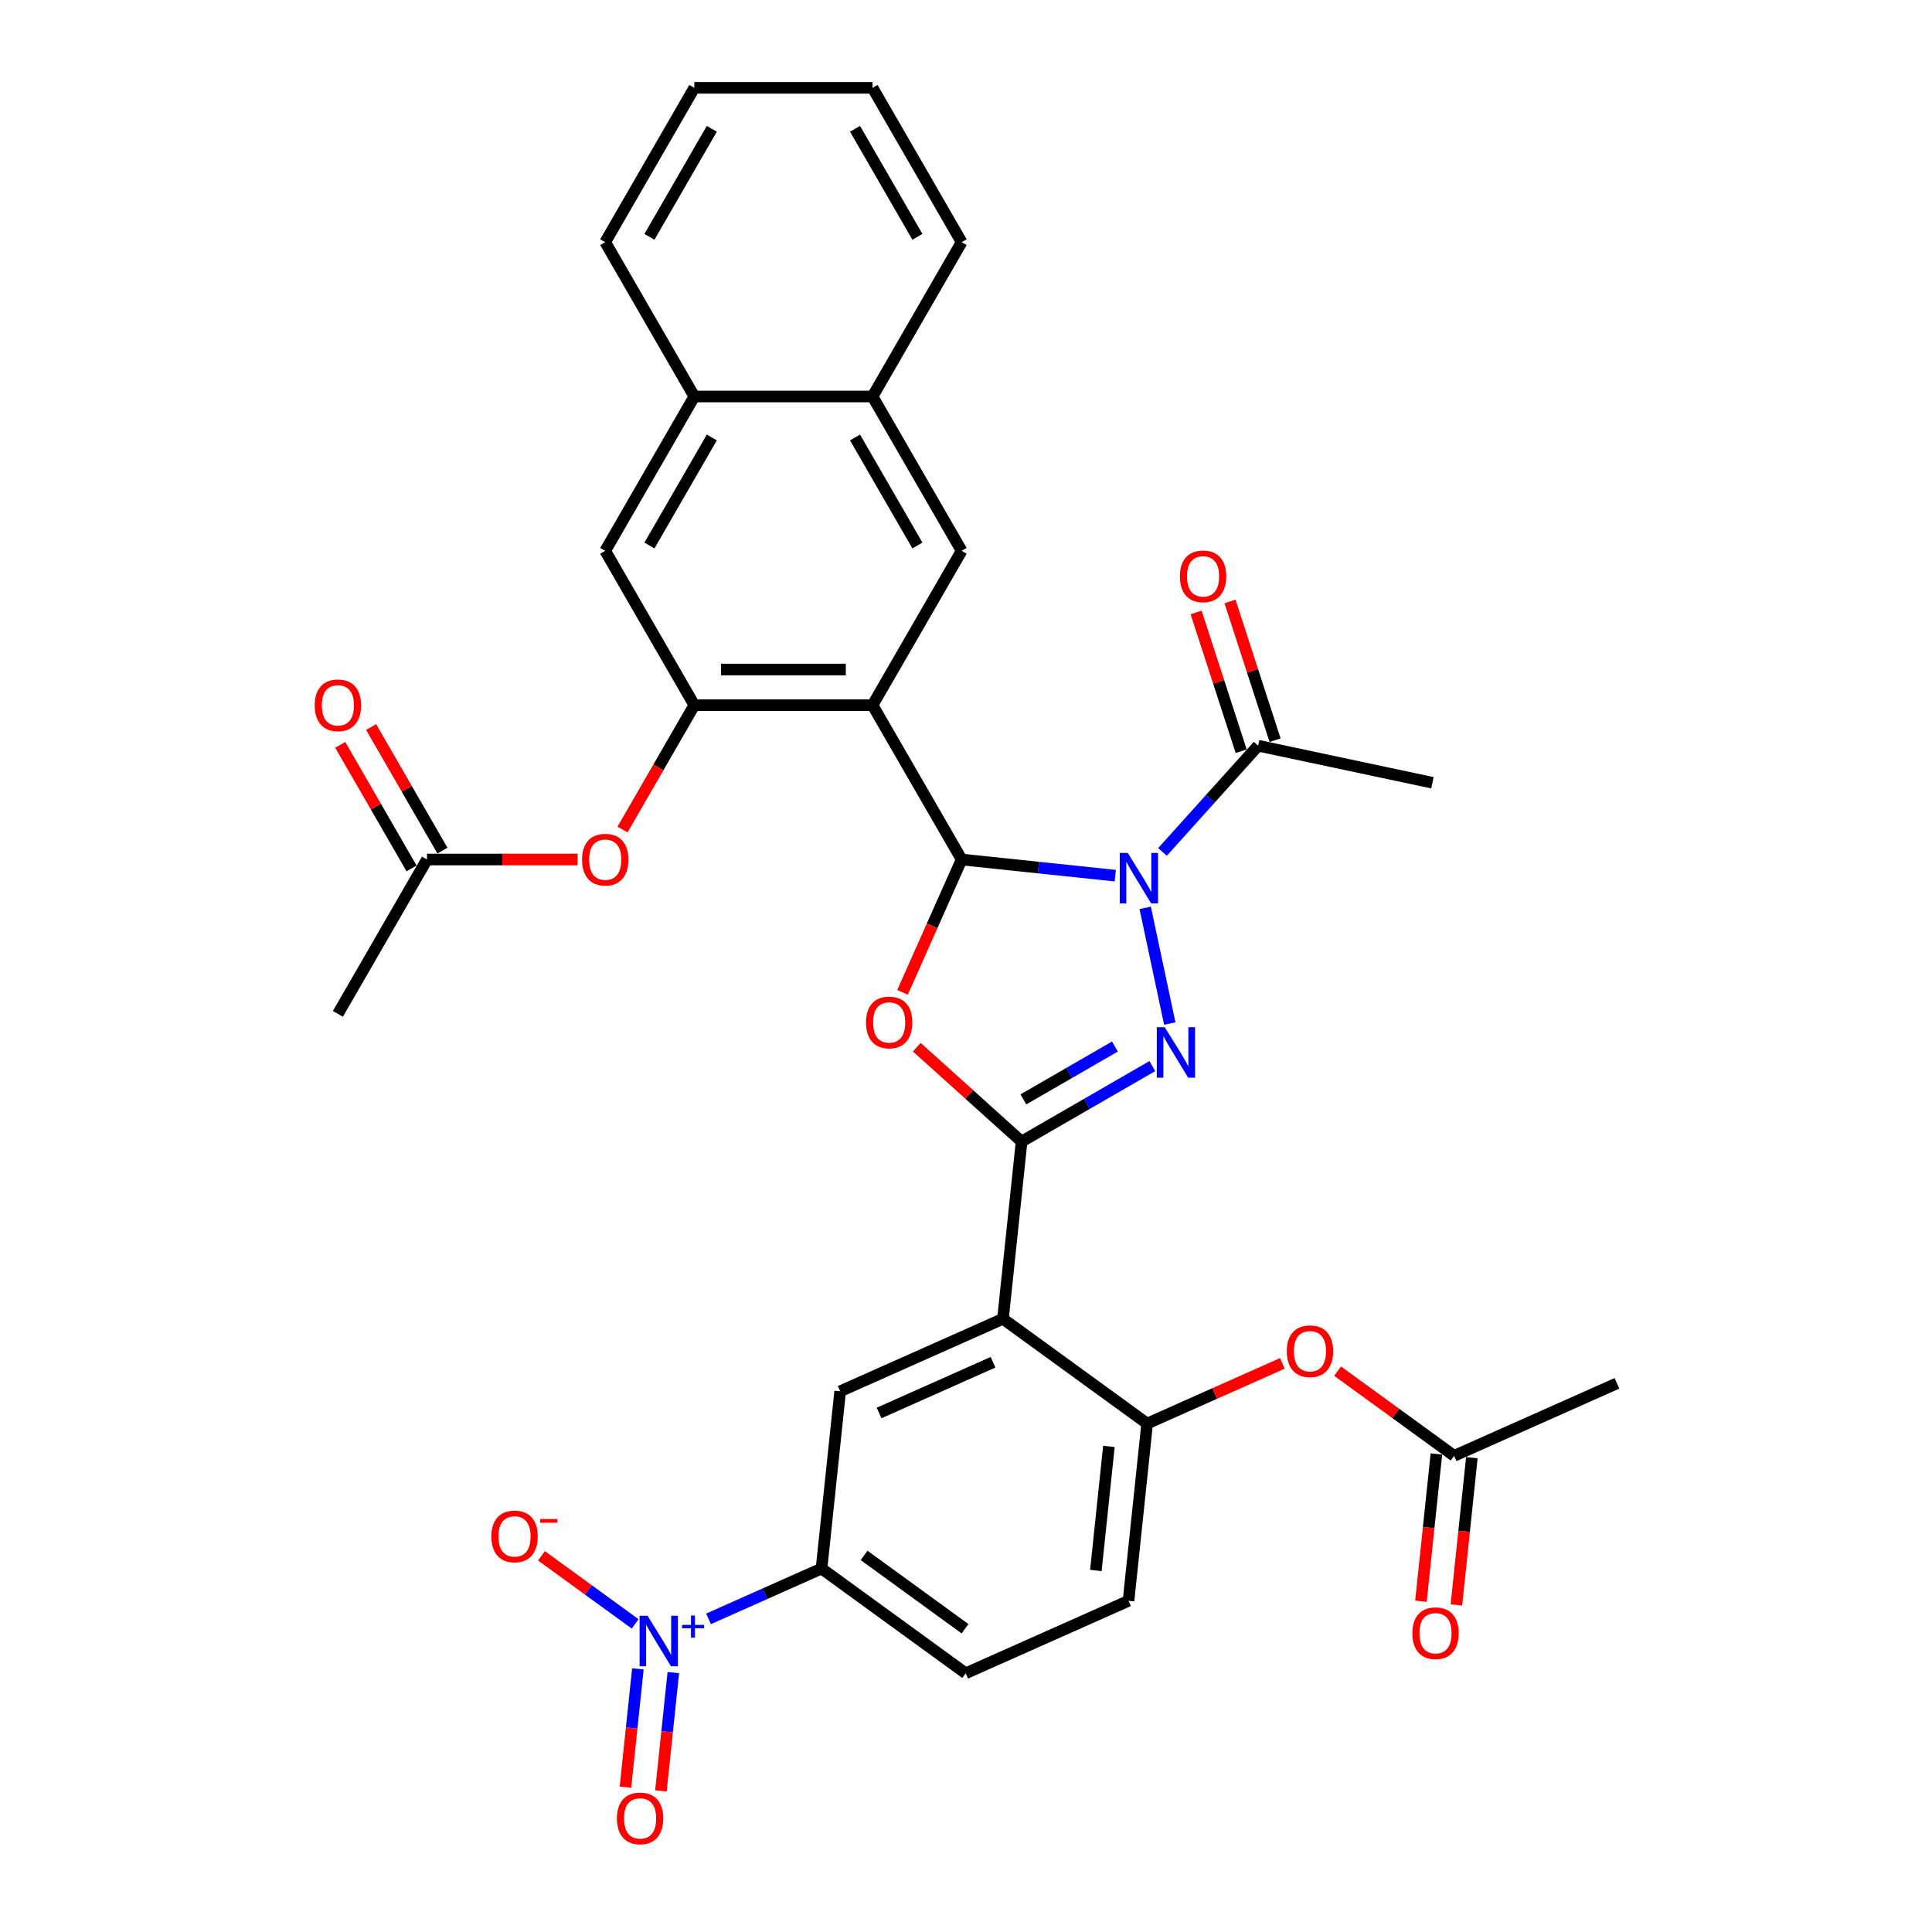 <?xml version='1.0' encoding='iso-8859-1'?>
<svg version='1.1' baseProfile='full'
              xmlns='http://www.w3.org/2000/svg'
                      xmlns:rdkit='http://www.rdkit.org/xml'
                      xmlns:xlink='http://www.w3.org/1999/xlink'
                  xml:space='preserve'
width='1000px' height='1000px' viewBox='0 0 1000 1000'>
<!-- END OF HEADER -->
<rect style='opacity:1.0;fill:#FFFFFF;stroke:none' width='1000' height='1000' x='0' y='0'> </rect>
<path class='bond-0' d='M 577.27,453.242 L 537.507,449.062' style='fill:none;fill-rule:evenodd;stroke:#0000FF;stroke-width:6px;stroke-linecap:butt;stroke-linejoin:miter;stroke-opacity:1' />
<path class='bond-0' d='M 537.507,449.062 L 497.744,444.883' style='fill:none;fill-rule:evenodd;stroke:#000000;stroke-width:6px;stroke-linecap:butt;stroke-linejoin:miter;stroke-opacity:1' />
<path class='bond-2' d='M 592.749,469.893 L 605.478,529.779' style='fill:none;fill-rule:evenodd;stroke:#0000FF;stroke-width:6px;stroke-linecap:butt;stroke-linejoin:miter;stroke-opacity:1' />
<path class='bond-8' d='M 601.696,440.961 L 626.451,413.468' style='fill:none;fill-rule:evenodd;stroke:#0000FF;stroke-width:6px;stroke-linecap:butt;stroke-linejoin:miter;stroke-opacity:1' />
<path class='bond-8' d='M 626.451,413.468 L 651.206,385.975' style='fill:none;fill-rule:evenodd;stroke:#000000;stroke-width:6px;stroke-linecap:butt;stroke-linejoin:miter;stroke-opacity:1' />
<path class='bond-3' d='M 497.744,444.883 L 482.438,479.26' style='fill:none;fill-rule:evenodd;stroke:#000000;stroke-width:6px;stroke-linecap:butt;stroke-linejoin:miter;stroke-opacity:1' />
<path class='bond-3' d='M 482.438,479.26 L 467.133,513.637' style='fill:none;fill-rule:evenodd;stroke:#FF0000;stroke-width:6px;stroke-linecap:butt;stroke-linejoin:miter;stroke-opacity:1' />
<path class='bond-4' d='M 497.744,444.883 L 451.622,364.997' style='fill:none;fill-rule:evenodd;stroke:#000000;stroke-width:6px;stroke-linecap:butt;stroke-linejoin:miter;stroke-opacity:1' />
<path class='bond-1' d='M 528.776,590.876 L 562.612,571.34' style='fill:none;fill-rule:evenodd;stroke:#000000;stroke-width:6px;stroke-linecap:butt;stroke-linejoin:miter;stroke-opacity:1' />
<path class='bond-1' d='M 562.612,571.34 L 596.448,551.805' style='fill:none;fill-rule:evenodd;stroke:#0000FF;stroke-width:6px;stroke-linecap:butt;stroke-linejoin:miter;stroke-opacity:1' />
<path class='bond-1' d='M 529.702,569.038 L 553.388,555.363' style='fill:none;fill-rule:evenodd;stroke:#000000;stroke-width:6px;stroke-linecap:butt;stroke-linejoin:miter;stroke-opacity:1' />
<path class='bond-1' d='M 553.388,555.363 L 577.073,541.688' style='fill:none;fill-rule:evenodd;stroke:#0000FF;stroke-width:6px;stroke-linecap:butt;stroke-linejoin:miter;stroke-opacity:1' />
<path class='bond-5' d='M 528.776,590.876 L 519.134,682.614' style='fill:none;fill-rule:evenodd;stroke:#000000;stroke-width:6px;stroke-linecap:butt;stroke-linejoin:miter;stroke-opacity:1' />
<path class='bond-34' d='M 528.776,590.876 L 501.649,566.451' style='fill:none;fill-rule:evenodd;stroke:#000000;stroke-width:6px;stroke-linecap:butt;stroke-linejoin:miter;stroke-opacity:1' />
<path class='bond-34' d='M 501.649,566.451 L 474.523,542.026' style='fill:none;fill-rule:evenodd;stroke:#FF0000;stroke-width:6px;stroke-linecap:butt;stroke-linejoin:miter;stroke-opacity:1' />
<path class='bond-7' d='M 451.622,364.997 L 359.378,364.997' style='fill:none;fill-rule:evenodd;stroke:#000000;stroke-width:6px;stroke-linecap:butt;stroke-linejoin:miter;stroke-opacity:1' />
<path class='bond-7' d='M 437.785,346.549 L 373.214,346.549' style='fill:none;fill-rule:evenodd;stroke:#000000;stroke-width:6px;stroke-linecap:butt;stroke-linejoin:miter;stroke-opacity:1' />
<path class='bond-9' d='M 451.622,364.997 L 497.744,285.112' style='fill:none;fill-rule:evenodd;stroke:#000000;stroke-width:6px;stroke-linecap:butt;stroke-linejoin:miter;stroke-opacity:1' />
<path class='bond-10' d='M 519.134,682.614 L 434.864,720.134' style='fill:none;fill-rule:evenodd;stroke:#000000;stroke-width:6px;stroke-linecap:butt;stroke-linejoin:miter;stroke-opacity:1' />
<path class='bond-10' d='M 513.997,705.096 L 455.009,731.36' style='fill:none;fill-rule:evenodd;stroke:#000000;stroke-width:6px;stroke-linecap:butt;stroke-linejoin:miter;stroke-opacity:1' />
<path class='bond-11' d='M 519.134,682.614 L 593.761,736.834' style='fill:none;fill-rule:evenodd;stroke:#000000;stroke-width:6px;stroke-linecap:butt;stroke-linejoin:miter;stroke-opacity:1' />
<path class='bond-6' d='M 366.73,837.915 L 395.976,824.893' style='fill:none;fill-rule:evenodd;stroke:#0000FF;stroke-width:6px;stroke-linecap:butt;stroke-linejoin:miter;stroke-opacity:1' />
<path class='bond-6' d='M 395.976,824.893 L 425.222,811.872' style='fill:none;fill-rule:evenodd;stroke:#000000;stroke-width:6px;stroke-linecap:butt;stroke-linejoin:miter;stroke-opacity:1' />
<path class='bond-16' d='M 328.74,840.518 L 304.493,822.902' style='fill:none;fill-rule:evenodd;stroke:#0000FF;stroke-width:6px;stroke-linecap:butt;stroke-linejoin:miter;stroke-opacity:1' />
<path class='bond-16' d='M 304.493,822.902 L 280.246,805.285' style='fill:none;fill-rule:evenodd;stroke:#FF0000;stroke-width:6px;stroke-linecap:butt;stroke-linejoin:miter;stroke-opacity:1' />
<path class='bond-20' d='M 330.164,863.795 L 326.946,894.416' style='fill:none;fill-rule:evenodd;stroke:#0000FF;stroke-width:6px;stroke-linecap:butt;stroke-linejoin:miter;stroke-opacity:1' />
<path class='bond-20' d='M 326.946,894.416 L 323.727,925.037' style='fill:none;fill-rule:evenodd;stroke:#FF0000;stroke-width:6px;stroke-linecap:butt;stroke-linejoin:miter;stroke-opacity:1' />
<path class='bond-20' d='M 348.512,865.723 L 345.293,896.344' style='fill:none;fill-rule:evenodd;stroke:#0000FF;stroke-width:6px;stroke-linecap:butt;stroke-linejoin:miter;stroke-opacity:1' />
<path class='bond-20' d='M 345.293,896.344 L 342.075,926.965' style='fill:none;fill-rule:evenodd;stroke:#FF0000;stroke-width:6px;stroke-linecap:butt;stroke-linejoin:miter;stroke-opacity:1' />
<path class='bond-13' d='M 359.378,364.997 L 340.796,397.183' style='fill:none;fill-rule:evenodd;stroke:#000000;stroke-width:6px;stroke-linecap:butt;stroke-linejoin:miter;stroke-opacity:1' />
<path class='bond-13' d='M 340.796,397.183 L 322.214,429.368' style='fill:none;fill-rule:evenodd;stroke:#FF0000;stroke-width:6px;stroke-linecap:butt;stroke-linejoin:miter;stroke-opacity:1' />
<path class='bond-14' d='M 359.378,364.997 L 313.256,285.112' style='fill:none;fill-rule:evenodd;stroke:#000000;stroke-width:6px;stroke-linecap:butt;stroke-linejoin:miter;stroke-opacity:1' />
<path class='bond-23' d='M 659.979,383.124 L 648.313,347.22' style='fill:none;fill-rule:evenodd;stroke:#000000;stroke-width:6px;stroke-linecap:butt;stroke-linejoin:miter;stroke-opacity:1' />
<path class='bond-23' d='M 648.313,347.22 L 636.647,311.316' style='fill:none;fill-rule:evenodd;stroke:#FF0000;stroke-width:6px;stroke-linecap:butt;stroke-linejoin:miter;stroke-opacity:1' />
<path class='bond-23' d='M 642.433,388.825 L 630.767,352.921' style='fill:none;fill-rule:evenodd;stroke:#000000;stroke-width:6px;stroke-linecap:butt;stroke-linejoin:miter;stroke-opacity:1' />
<path class='bond-23' d='M 630.767,352.921 L 619.101,317.017' style='fill:none;fill-rule:evenodd;stroke:#FF0000;stroke-width:6px;stroke-linecap:butt;stroke-linejoin:miter;stroke-opacity:1' />
<path class='bond-27' d='M 651.206,385.975 L 741.434,405.153' style='fill:none;fill-rule:evenodd;stroke:#000000;stroke-width:6px;stroke-linecap:butt;stroke-linejoin:miter;stroke-opacity:1' />
<path class='bond-17' d='M 497.744,285.112 L 451.622,205.226' style='fill:none;fill-rule:evenodd;stroke:#000000;stroke-width:6px;stroke-linecap:butt;stroke-linejoin:miter;stroke-opacity:1' />
<path class='bond-17' d='M 474.849,282.353 L 442.563,226.433' style='fill:none;fill-rule:evenodd;stroke:#000000;stroke-width:6px;stroke-linecap:butt;stroke-linejoin:miter;stroke-opacity:1' />
<path class='bond-12' d='M 434.864,720.134 L 425.222,811.872' style='fill:none;fill-rule:evenodd;stroke:#000000;stroke-width:6px;stroke-linecap:butt;stroke-linejoin:miter;stroke-opacity:1' />
<path class='bond-15' d='M 593.761,736.834 L 628.746,721.258' style='fill:none;fill-rule:evenodd;stroke:#000000;stroke-width:6px;stroke-linecap:butt;stroke-linejoin:miter;stroke-opacity:1' />
<path class='bond-15' d='M 628.746,721.258 L 663.732,705.681' style='fill:none;fill-rule:evenodd;stroke:#FF0000;stroke-width:6px;stroke-linecap:butt;stroke-linejoin:miter;stroke-opacity:1' />
<path class='bond-22' d='M 593.761,736.834 L 584.118,828.573' style='fill:none;fill-rule:evenodd;stroke:#000000;stroke-width:6px;stroke-linecap:butt;stroke-linejoin:miter;stroke-opacity:1' />
<path class='bond-22' d='M 573.967,748.667 L 567.217,812.884' style='fill:none;fill-rule:evenodd;stroke:#000000;stroke-width:6px;stroke-linecap:butt;stroke-linejoin:miter;stroke-opacity:1' />
<path class='bond-36' d='M 425.222,811.872 L 499.849,866.092' style='fill:none;fill-rule:evenodd;stroke:#000000;stroke-width:6px;stroke-linecap:butt;stroke-linejoin:miter;stroke-opacity:1' />
<path class='bond-36' d='M 447.26,805.08 L 499.499,843.034' style='fill:none;fill-rule:evenodd;stroke:#000000;stroke-width:6px;stroke-linecap:butt;stroke-linejoin:miter;stroke-opacity:1' />
<path class='bond-18' d='M 298.958,444.883 L 259.985,444.883' style='fill:none;fill-rule:evenodd;stroke:#FF0000;stroke-width:6px;stroke-linecap:butt;stroke-linejoin:miter;stroke-opacity:1' />
<path class='bond-18' d='M 259.985,444.883 L 221.012,444.883' style='fill:none;fill-rule:evenodd;stroke:#000000;stroke-width:6px;stroke-linecap:butt;stroke-linejoin:miter;stroke-opacity:1' />
<path class='bond-35' d='M 313.256,285.112 L 359.378,205.226' style='fill:none;fill-rule:evenodd;stroke:#000000;stroke-width:6px;stroke-linecap:butt;stroke-linejoin:miter;stroke-opacity:1' />
<path class='bond-35' d='M 336.151,282.353 L 368.437,226.433' style='fill:none;fill-rule:evenodd;stroke:#000000;stroke-width:6px;stroke-linecap:butt;stroke-linejoin:miter;stroke-opacity:1' />
<path class='bond-19' d='M 692.328,709.703 L 722.492,731.619' style='fill:none;fill-rule:evenodd;stroke:#FF0000;stroke-width:6px;stroke-linecap:butt;stroke-linejoin:miter;stroke-opacity:1' />
<path class='bond-19' d='M 722.492,731.619 L 752.657,753.535' style='fill:none;fill-rule:evenodd;stroke:#000000;stroke-width:6px;stroke-linecap:butt;stroke-linejoin:miter;stroke-opacity:1' />
<path class='bond-21' d='M 451.622,205.226 L 359.378,205.226' style='fill:none;fill-rule:evenodd;stroke:#000000;stroke-width:6px;stroke-linecap:butt;stroke-linejoin:miter;stroke-opacity:1' />
<path class='bond-30' d='M 451.622,205.226 L 497.744,125.34' style='fill:none;fill-rule:evenodd;stroke:#000000;stroke-width:6px;stroke-linecap:butt;stroke-linejoin:miter;stroke-opacity:1' />
<path class='bond-25' d='M 229,440.271 L 210.535,408.289' style='fill:none;fill-rule:evenodd;stroke:#000000;stroke-width:6px;stroke-linecap:butt;stroke-linejoin:miter;stroke-opacity:1' />
<path class='bond-25' d='M 210.535,408.289 L 192.07,376.307' style='fill:none;fill-rule:evenodd;stroke:#FF0000;stroke-width:6px;stroke-linecap:butt;stroke-linejoin:miter;stroke-opacity:1' />
<path class='bond-25' d='M 213.023,449.495 L 194.558,417.513' style='fill:none;fill-rule:evenodd;stroke:#000000;stroke-width:6px;stroke-linecap:butt;stroke-linejoin:miter;stroke-opacity:1' />
<path class='bond-25' d='M 194.558,417.513 L 176.093,385.531' style='fill:none;fill-rule:evenodd;stroke:#FF0000;stroke-width:6px;stroke-linecap:butt;stroke-linejoin:miter;stroke-opacity:1' />
<path class='bond-28' d='M 221.012,444.883 L 174.89,524.769' style='fill:none;fill-rule:evenodd;stroke:#000000;stroke-width:6px;stroke-linecap:butt;stroke-linejoin:miter;stroke-opacity:1' />
<path class='bond-26' d='M 743.483,752.571 L 739.477,790.682' style='fill:none;fill-rule:evenodd;stroke:#000000;stroke-width:6px;stroke-linecap:butt;stroke-linejoin:miter;stroke-opacity:1' />
<path class='bond-26' d='M 739.477,790.682 L 735.472,828.794' style='fill:none;fill-rule:evenodd;stroke:#FF0000;stroke-width:6px;stroke-linecap:butt;stroke-linejoin:miter;stroke-opacity:1' />
<path class='bond-26' d='M 761.831,754.499 L 757.825,792.611' style='fill:none;fill-rule:evenodd;stroke:#000000;stroke-width:6px;stroke-linecap:butt;stroke-linejoin:miter;stroke-opacity:1' />
<path class='bond-26' d='M 757.825,792.611 L 753.819,830.722' style='fill:none;fill-rule:evenodd;stroke:#FF0000;stroke-width:6px;stroke-linecap:butt;stroke-linejoin:miter;stroke-opacity:1' />
<path class='bond-29' d='M 752.657,753.535 L 836.926,716.016' style='fill:none;fill-rule:evenodd;stroke:#000000;stroke-width:6px;stroke-linecap:butt;stroke-linejoin:miter;stroke-opacity:1' />
<path class='bond-31' d='M 359.378,205.226 L 313.256,125.34' style='fill:none;fill-rule:evenodd;stroke:#000000;stroke-width:6px;stroke-linecap:butt;stroke-linejoin:miter;stroke-opacity:1' />
<path class='bond-24' d='M 584.118,828.573 L 499.849,866.092' style='fill:none;fill-rule:evenodd;stroke:#000000;stroke-width:6px;stroke-linecap:butt;stroke-linejoin:miter;stroke-opacity:1' />
<path class='bond-32' d='M 497.744,125.34 L 451.622,45.455' style='fill:none;fill-rule:evenodd;stroke:#000000;stroke-width:6px;stroke-linecap:butt;stroke-linejoin:miter;stroke-opacity:1' />
<path class='bond-32' d='M 474.849,122.582 L 442.563,66.662' style='fill:none;fill-rule:evenodd;stroke:#000000;stroke-width:6px;stroke-linecap:butt;stroke-linejoin:miter;stroke-opacity:1' />
<path class='bond-33' d='M 313.256,125.34 L 359.378,45.455' style='fill:none;fill-rule:evenodd;stroke:#000000;stroke-width:6px;stroke-linecap:butt;stroke-linejoin:miter;stroke-opacity:1' />
<path class='bond-33' d='M 336.151,122.582 L 368.437,66.662' style='fill:none;fill-rule:evenodd;stroke:#000000;stroke-width:6px;stroke-linecap:butt;stroke-linejoin:miter;stroke-opacity:1' />
<path class='bond-37' d='M 451.622,45.455 L 359.378,45.455' style='fill:none;fill-rule:evenodd;stroke:#000000;stroke-width:6px;stroke-linecap:butt;stroke-linejoin:miter;stroke-opacity:1' />
<path  class='atom-0' d='M 583.708 441.464
L 592.269 455.3
Q 593.117 456.665, 594.482 459.138
Q 595.848 461.61, 595.921 461.757
L 595.921 441.464
L 599.39 441.464
L 599.39 467.587
L 595.811 467.587
L 586.623 452.459
Q 585.553 450.688, 584.409 448.659
Q 583.302 446.629, 582.97 446.002
L 582.97 467.587
L 579.576 467.587
L 579.576 441.464
L 583.708 441.464
' fill='#0000FF'/>
<path  class='atom-3' d='M 602.887 531.692
L 611.447 545.529
Q 612.296 546.894, 613.661 549.366
Q 615.026 551.838, 615.1 551.986
L 615.1 531.692
L 618.568 531.692
L 618.568 557.815
L 614.989 557.815
L 605.802 542.687
Q 604.732 540.916, 603.588 538.887
Q 602.481 536.858, 602.149 536.23
L 602.149 557.815
L 598.754 557.815
L 598.754 531.692
L 602.887 531.692
' fill='#0000FF'/>
<path  class='atom-4' d='M 448.233 529.226
Q 448.233 522.954, 451.333 519.448
Q 454.432 515.943, 460.225 515.943
Q 466.018 515.943, 469.117 519.448
Q 472.217 522.954, 472.217 529.226
Q 472.217 535.573, 469.08 539.189
Q 465.944 542.768, 460.225 542.768
Q 454.469 542.768, 451.333 539.189
Q 448.233 535.609, 448.233 529.226
M 460.225 539.816
Q 464.21 539.816, 466.35 537.159
Q 468.527 534.466, 468.527 529.226
Q 468.527 524.097, 466.35 521.515
Q 464.21 518.895, 460.225 518.895
Q 456.24 518.895, 454.063 521.478
Q 451.923 524.061, 451.923 529.226
Q 451.923 534.503, 454.063 537.159
Q 456.24 539.816, 460.225 539.816
' fill='#FF0000'/>
<path  class='atom-7' d='M 335.179 836.33
L 343.739 850.166
Q 344.587 851.531, 345.953 854.004
Q 347.318 856.476, 347.392 856.623
L 347.392 836.33
L 350.86 836.33
L 350.86 862.453
L 347.281 862.453
L 338.093 847.325
Q 337.023 845.554, 335.88 843.525
Q 334.773 841.495, 334.441 840.868
L 334.441 862.453
L 331.046 862.453
L 331.046 836.33
L 335.179 836.33
' fill='#0000FF'/>
<path  class='atom-7' d='M 353.052 841.038
L 357.654 841.038
L 357.654 836.192
L 359.7 836.192
L 359.7 841.038
L 364.424 841.038
L 364.424 842.792
L 359.7 842.792
L 359.7 847.662
L 357.654 847.662
L 357.654 842.792
L 353.052 842.792
L 353.052 841.038
' fill='#0000FF'/>
<path  class='atom-14' d='M 301.264 444.957
Q 301.264 438.684, 304.363 435.179
Q 307.463 431.674, 313.256 431.674
Q 319.049 431.674, 322.148 435.179
Q 325.248 438.684, 325.248 444.957
Q 325.248 451.303, 322.111 454.919
Q 318.975 458.498, 313.256 458.498
Q 307.5 458.498, 304.363 454.919
Q 301.264 451.34, 301.264 444.957
M 313.256 455.547
Q 317.241 455.547, 319.381 452.89
Q 321.558 450.196, 321.558 444.957
Q 321.558 439.828, 319.381 437.245
Q 317.241 434.626, 313.256 434.626
Q 309.271 434.626, 307.094 437.208
Q 304.954 439.791, 304.954 444.957
Q 304.954 450.233, 307.094 452.89
Q 309.271 455.547, 313.256 455.547
' fill='#FF0000'/>
<path  class='atom-16' d='M 666.038 699.389
Q 666.038 693.116, 669.137 689.611
Q 672.237 686.106, 678.03 686.106
Q 683.823 686.106, 686.922 689.611
Q 690.021 693.116, 690.021 699.389
Q 690.021 705.735, 686.885 709.351
Q 683.749 712.93, 678.03 712.93
Q 672.274 712.93, 669.137 709.351
Q 666.038 705.772, 666.038 699.389
M 678.03 709.979
Q 682.015 709.979, 684.155 707.322
Q 686.332 704.628, 686.332 699.389
Q 686.332 694.26, 684.155 691.677
Q 682.015 689.058, 678.03 689.058
Q 674.045 689.058, 671.868 691.64
Q 669.728 694.223, 669.728 699.389
Q 669.728 704.665, 671.868 707.322
Q 674.045 709.979, 678.03 709.979
' fill='#FF0000'/>
<path  class='atom-17' d='M 254.334 795.245
Q 254.334 788.973, 257.434 785.468
Q 260.533 781.962, 266.326 781.962
Q 272.119 781.962, 275.218 785.468
Q 278.318 788.973, 278.318 795.245
Q 278.318 801.592, 275.181 805.208
Q 272.045 808.787, 266.326 808.787
Q 260.57 808.787, 257.434 805.208
Q 254.334 801.629, 254.334 795.245
M 266.326 805.835
Q 270.311 805.835, 272.451 803.178
Q 274.628 800.485, 274.628 795.245
Q 274.628 790.117, 272.451 787.534
Q 270.311 784.914, 266.326 784.914
Q 262.341 784.914, 260.164 787.497
Q 258.024 790.08, 258.024 795.245
Q 258.024 800.522, 260.164 803.178
Q 262.341 805.835, 266.326 805.835
' fill='#FF0000'/>
<path  class='atom-17' d='M 279.535 786.226
L 288.473 786.226
L 288.473 788.174
L 279.535 788.174
L 279.535 786.226
' fill='#FF0000'/>
<path  class='atom-21' d='M 319.319 941.204
Q 319.319 934.931, 322.419 931.426
Q 325.518 927.921, 331.311 927.921
Q 337.104 927.921, 340.203 931.426
Q 343.303 934.931, 343.303 941.204
Q 343.303 947.55, 340.166 951.166
Q 337.03 954.745, 331.311 954.745
Q 325.555 954.745, 322.419 951.166
Q 319.319 947.587, 319.319 941.204
M 331.311 951.794
Q 335.296 951.794, 337.436 949.137
Q 339.613 946.443, 339.613 941.204
Q 339.613 936.075, 337.436 933.492
Q 335.296 930.873, 331.311 930.873
Q 327.326 930.873, 325.149 933.455
Q 323.009 936.038, 323.009 941.204
Q 323.009 946.48, 325.149 949.137
Q 327.326 951.794, 331.311 951.794
' fill='#FF0000'/>
<path  class='atom-24' d='M 610.709 298.319
Q 610.709 292.046, 613.809 288.541
Q 616.908 285.036, 622.701 285.036
Q 628.494 285.036, 631.593 288.541
Q 634.693 292.046, 634.693 298.319
Q 634.693 304.665, 631.557 308.281
Q 628.42 311.86, 622.701 311.86
Q 616.945 311.86, 613.809 308.281
Q 610.709 304.702, 610.709 298.319
M 622.701 308.909
Q 626.686 308.909, 628.826 306.252
Q 631.003 303.559, 631.003 298.319
Q 631.003 293.19, 628.826 290.607
Q 626.686 287.988, 622.701 287.988
Q 618.716 287.988, 616.539 290.571
Q 614.399 293.153, 614.399 298.319
Q 614.399 303.595, 616.539 306.252
Q 618.716 308.909, 622.701 308.909
' fill='#FF0000'/>
<path  class='atom-26' d='M 162.898 365.071
Q 162.898 358.799, 165.997 355.293
Q 169.097 351.788, 174.89 351.788
Q 180.683 351.788, 183.782 355.293
Q 186.881 358.799, 186.881 365.071
Q 186.881 371.418, 183.745 375.034
Q 180.609 378.613, 174.89 378.613
Q 169.134 378.613, 165.997 375.034
Q 162.898 371.455, 162.898 365.071
M 174.89 375.661
Q 178.875 375.661, 181.015 373.004
Q 183.192 370.311, 183.192 365.071
Q 183.192 359.942, 181.015 357.36
Q 178.875 354.74, 174.89 354.74
Q 170.905 354.74, 168.728 357.323
Q 166.588 359.906, 166.588 365.071
Q 166.588 370.348, 168.728 373.004
Q 170.905 375.661, 174.89 375.661
' fill='#FF0000'/>
<path  class='atom-27' d='M 731.023 845.347
Q 731.023 839.075, 734.122 835.57
Q 737.222 832.064, 743.015 832.064
Q 748.808 832.064, 751.907 835.57
Q 755.006 839.075, 755.006 845.347
Q 755.006 851.694, 751.87 855.31
Q 748.734 858.889, 743.015 858.889
Q 737.259 858.889, 734.122 855.31
Q 731.023 851.731, 731.023 845.347
M 743.015 855.937
Q 747 855.937, 749.14 853.28
Q 751.317 850.587, 751.317 845.347
Q 751.317 840.219, 749.14 837.636
Q 747 835.016, 743.015 835.016
Q 739.03 835.016, 736.853 837.599
Q 734.713 840.182, 734.713 845.347
Q 734.713 850.624, 736.853 853.28
Q 739.03 855.937, 743.015 855.937
' fill='#FF0000'/>
</svg>
